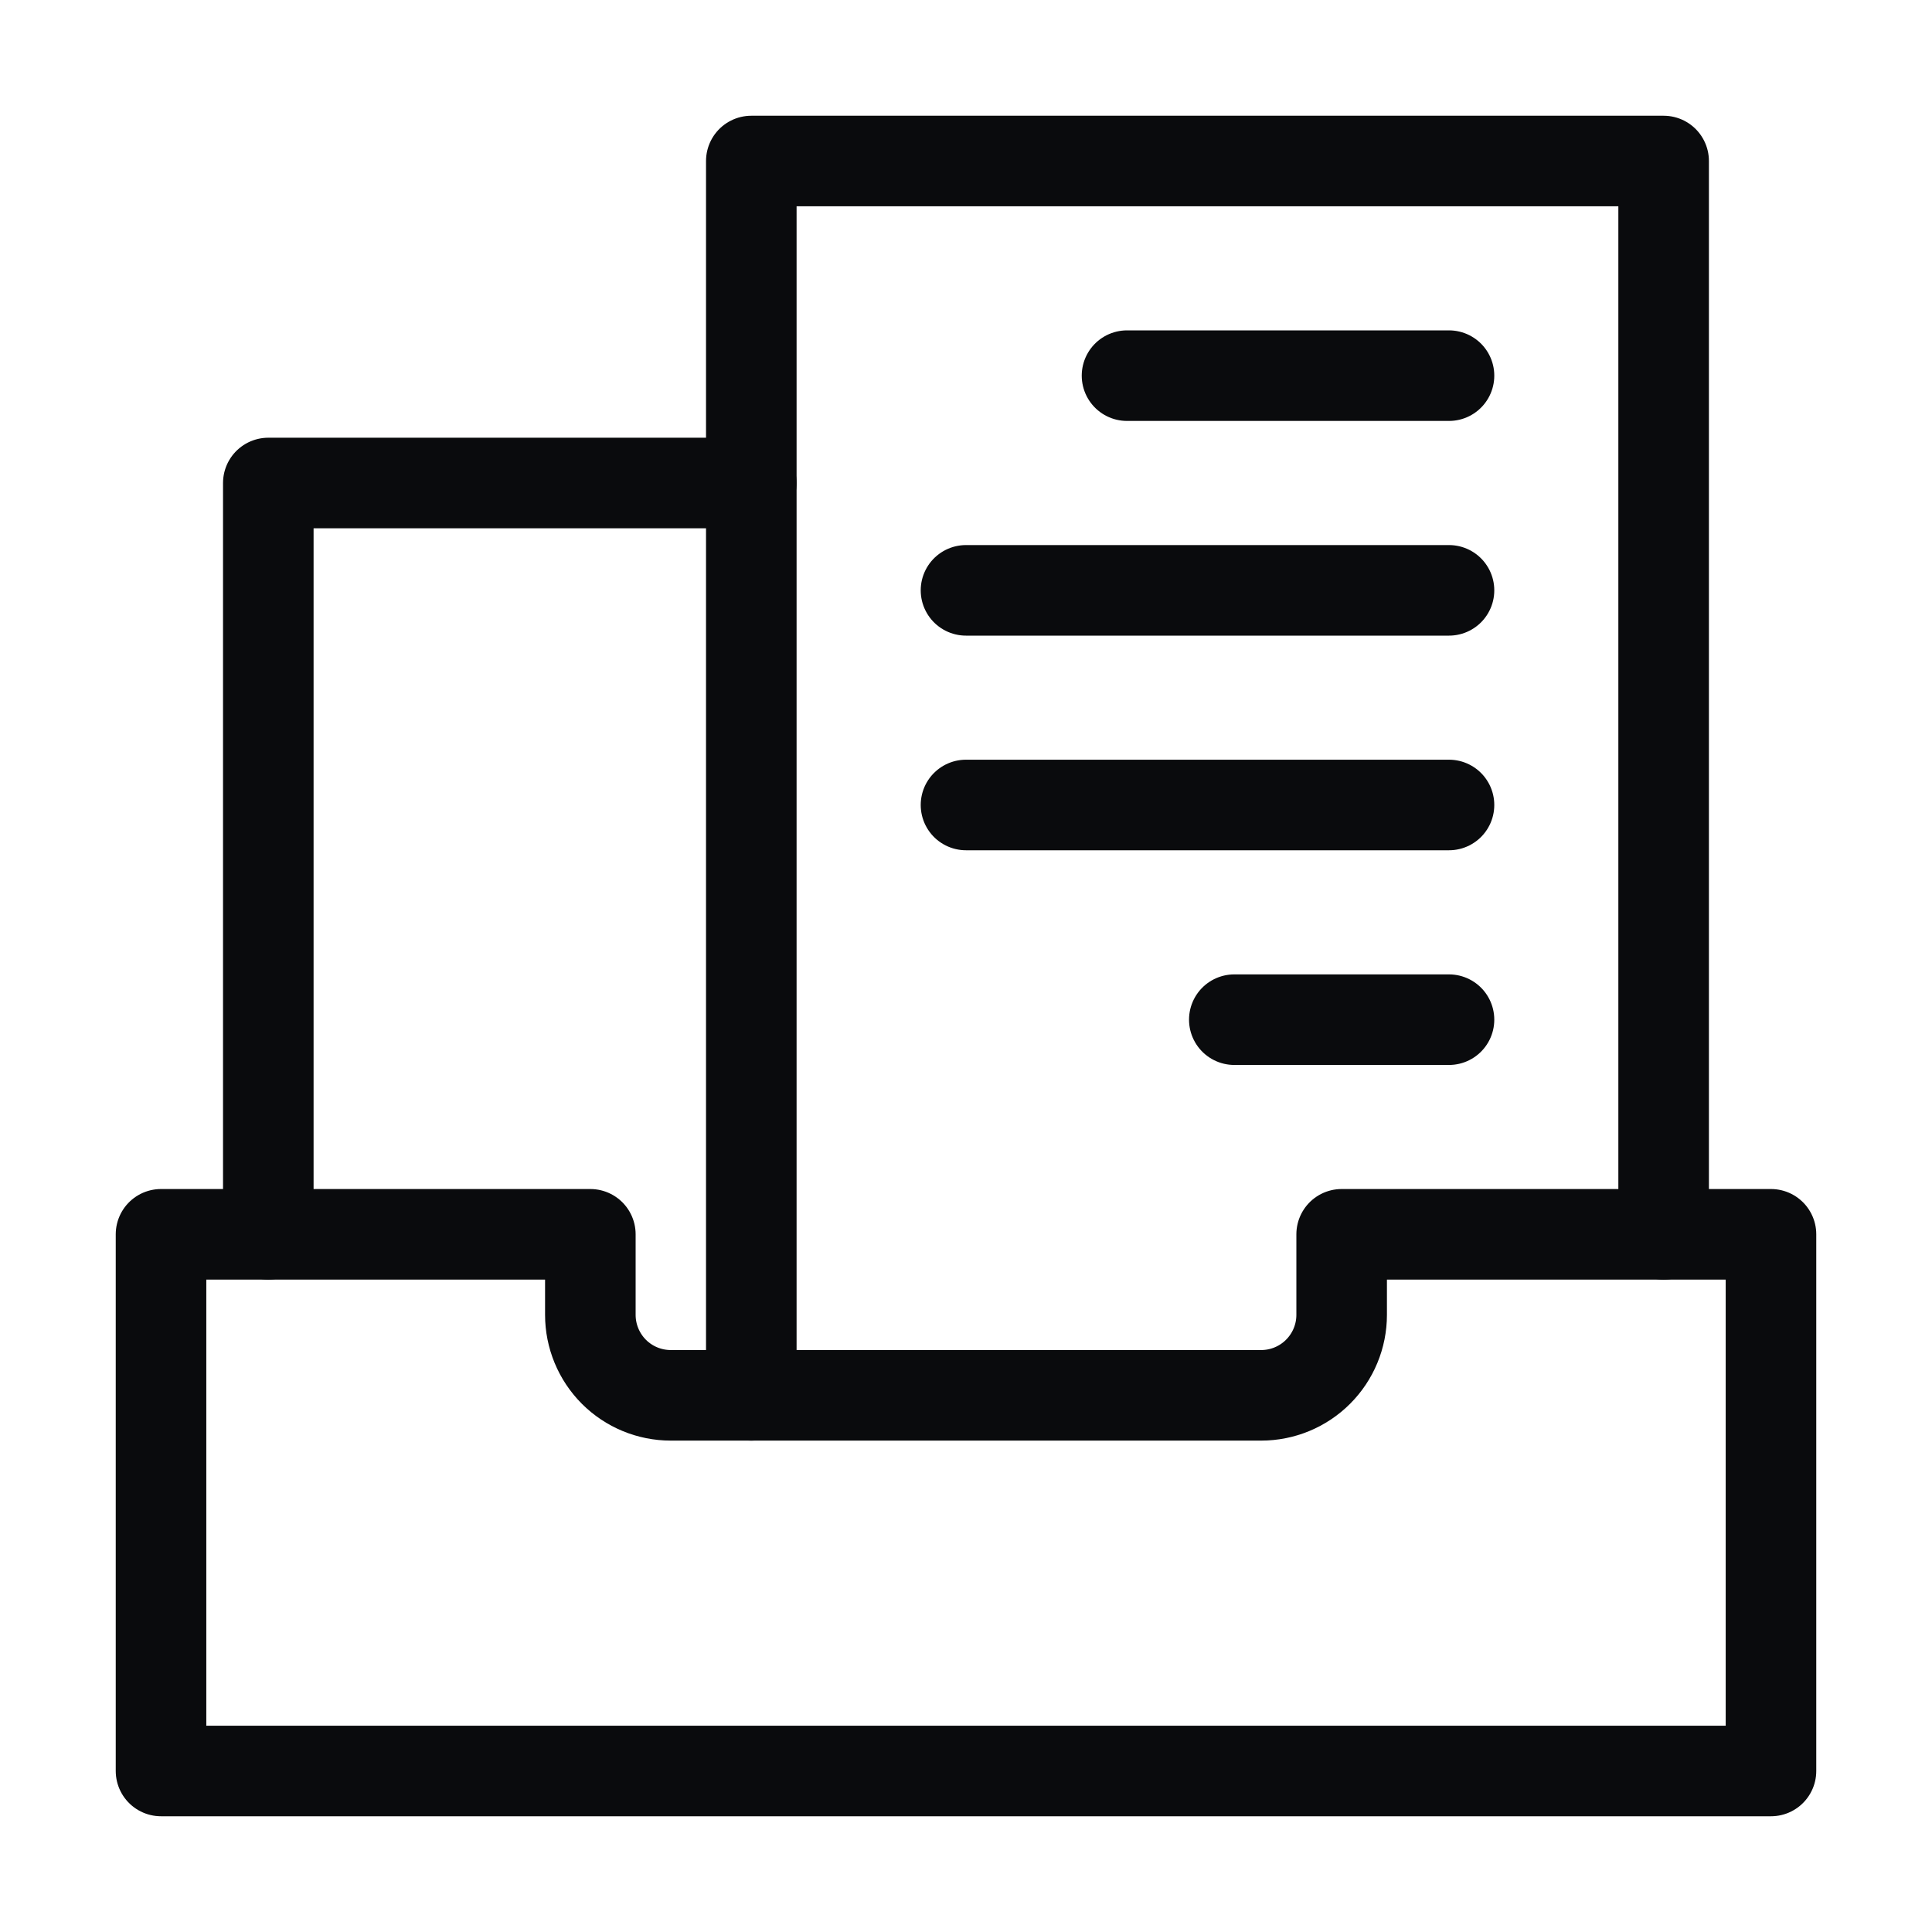<svg width="32" height="32" viewBox="0 0 32 32" fill="none" xmlns="http://www.w3.org/2000/svg">
<path d="M12.444 8H4.444V20.444" stroke="#0A0B0D" stroke-width="1.5" stroke-miterlimit="10" stroke-linecap="round" stroke-linejoin="round"/>
<path d="M27.555 20.445V2.667H12.444V23.111M24 6.222H18.667M24 9.778H16M24 13.333H16M24 16.889H20.444" stroke="#0A0B0D" stroke-width="1.5" stroke-miterlimit="10" stroke-linecap="round" stroke-linejoin="round"/>
<path d="M9.778 20.444V21.778C9.778 22.131 9.918 22.47 10.168 22.721C10.418 22.971 10.757 23.111 11.111 23.111H20.889C21.242 23.111 21.581 22.971 21.831 22.721C22.082 22.47 22.222 22.131 22.222 21.778V20.444H29.333V29.333H2.667V20.444H9.778Z" stroke="#0A0B0D" stroke-width="1.5" stroke-miterlimit="10" stroke-linecap="round" stroke-linejoin="round"/>
</svg>
